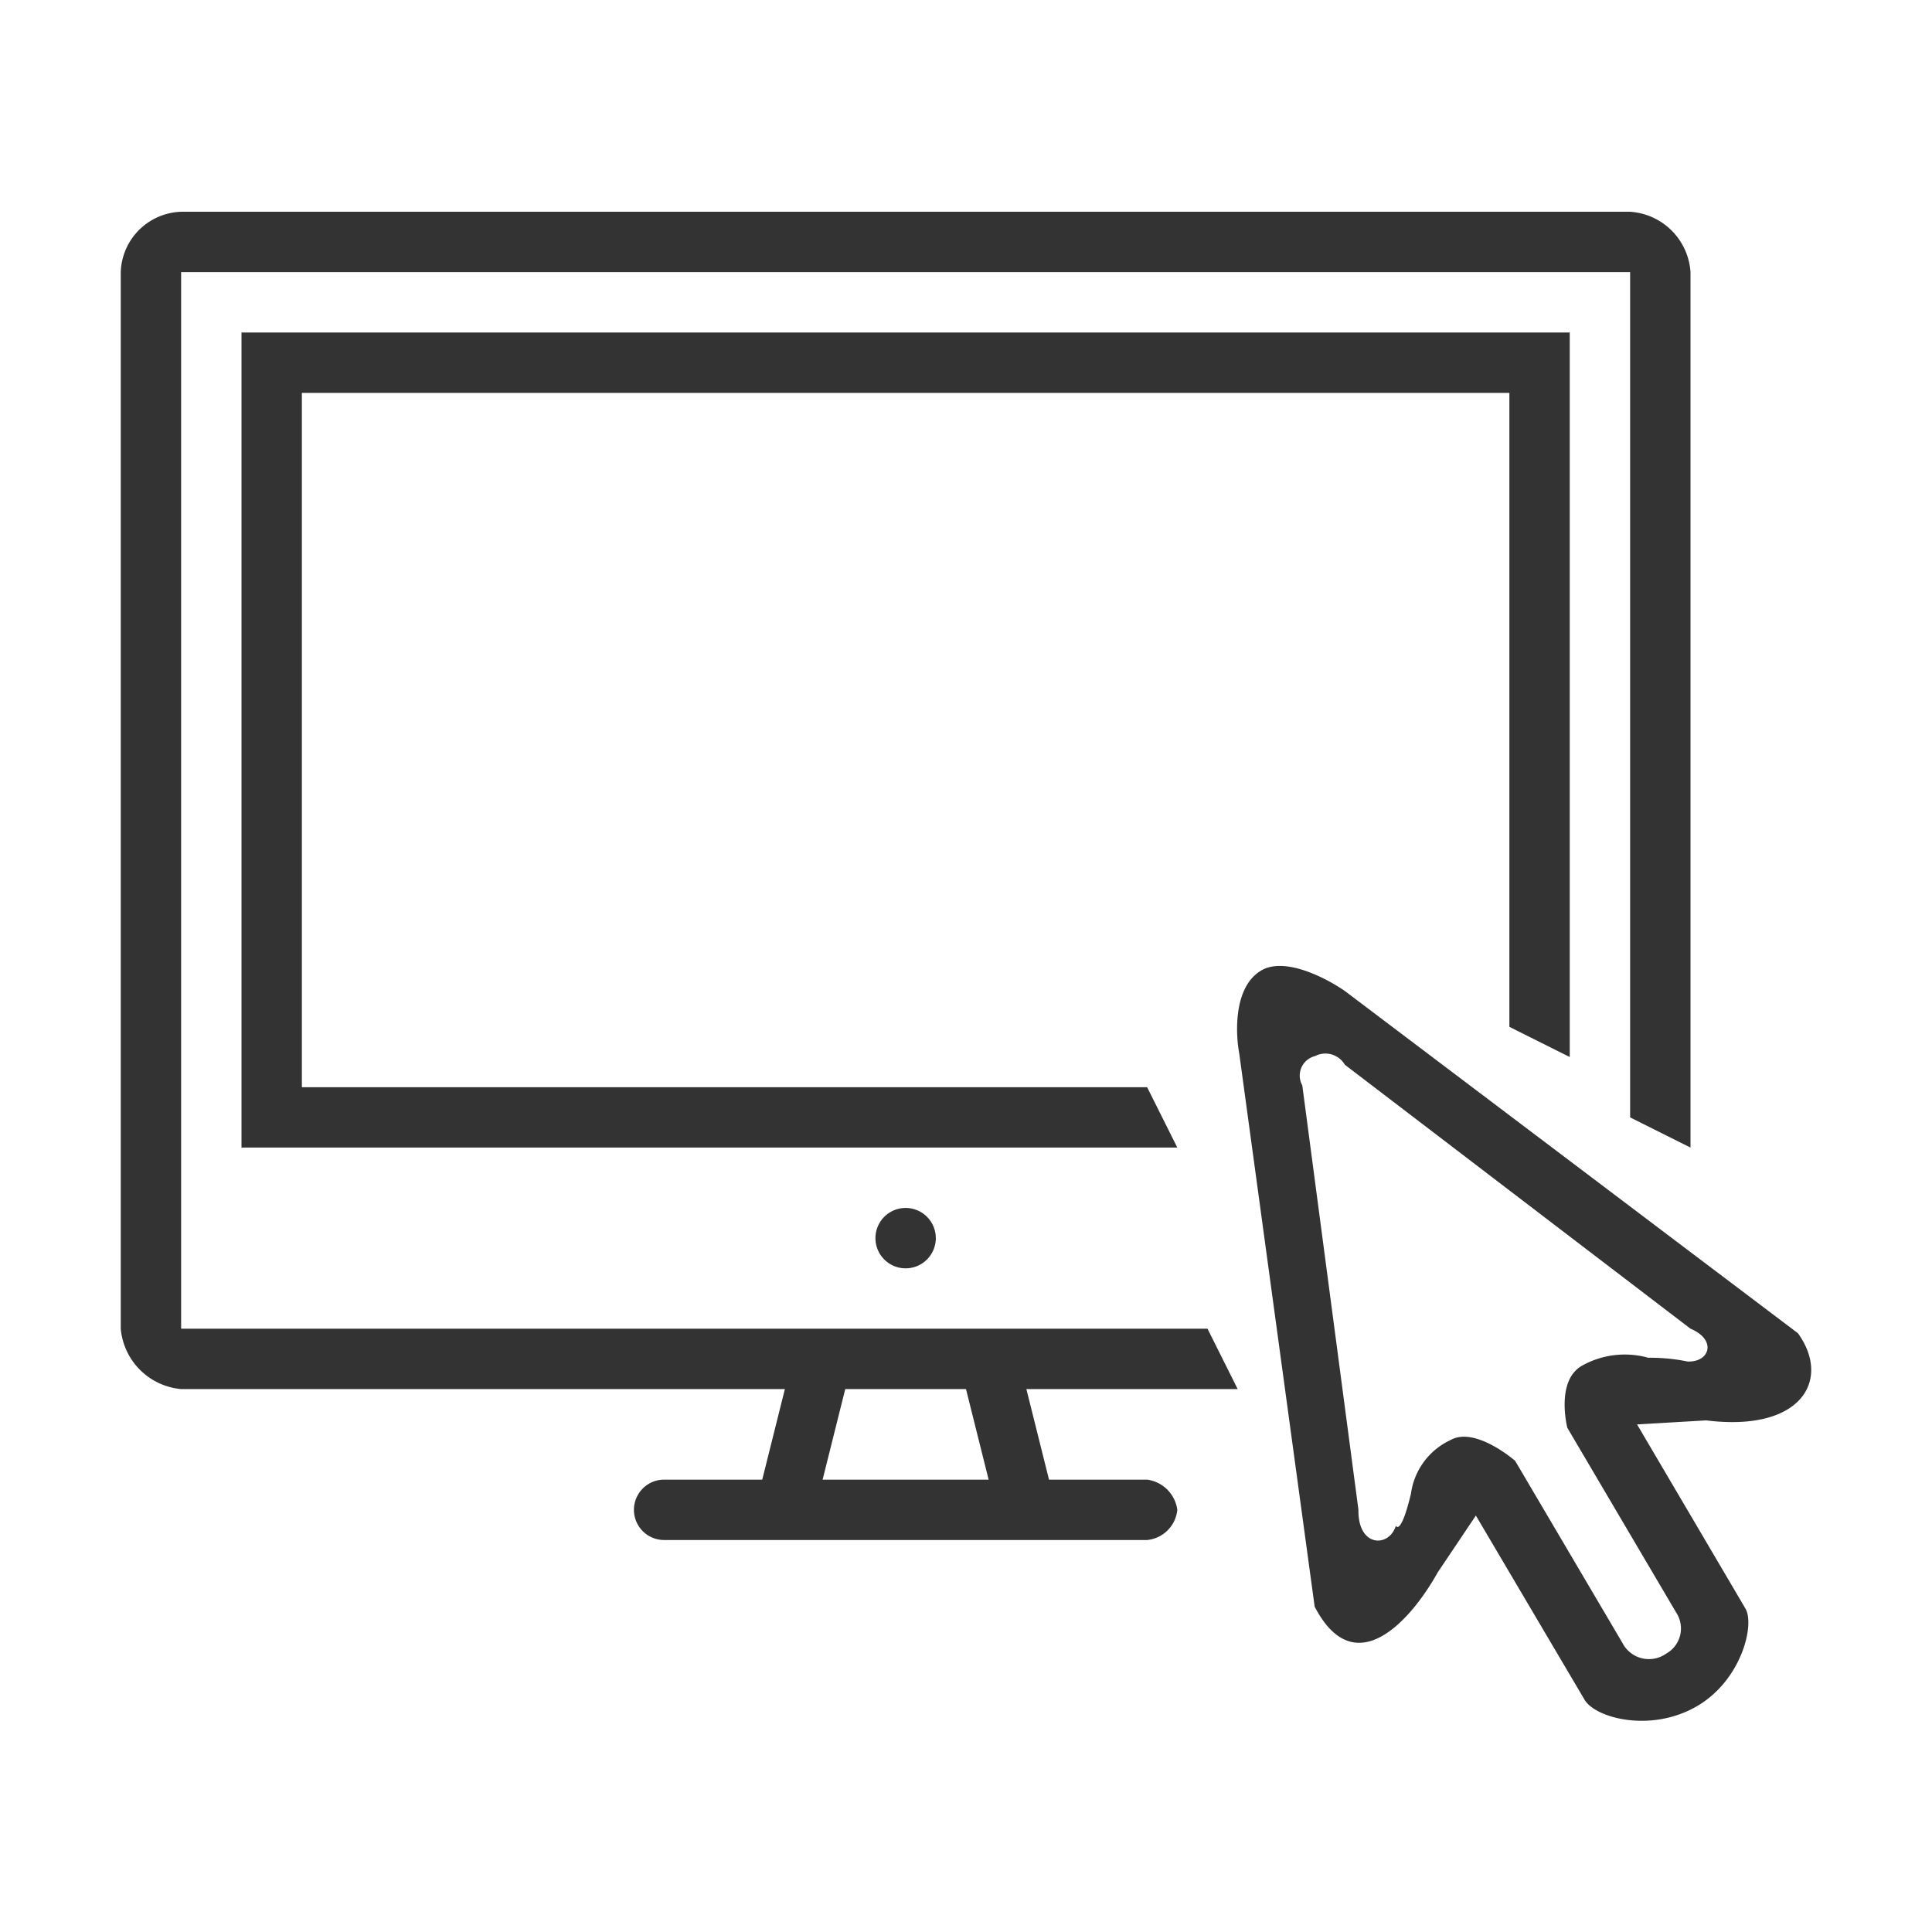 <svg xmlns="http://www.w3.org/2000/svg" width="64" height="64" viewBox="0 0 64 64"><path d="m1270.52 682.037-2.29.134 3.59 6.1c.32.541-.14 2.405-1.64 3.253-1.53.866-3.34.365-3.69-.234l-3.6-6.1-1.26 1.876c-.89 1.6-2.75 3.7-4.08 1.142l-2.5-18.337c-.11-.578-.22-2.2.75-2.749.9-.5 2.49.49 2.81.736l14.95 11.293c1.11 1.54.12 3.281-3.04 2.886ZM1270 679l-11.45-8.744a.747.747 0 0 0-.99-.286.665.665 0 0 0-.42.97L1259 685c-.02 1.241 1.01 1.259 1.24.53 0 0 .16.35.5-1.066a2.3 2.3 0 0 1 1.31-1.775c.82-.465 2.14.687 2.14.687l3.56 6.041a.985.985 0 0 0 1.44.349.955.955 0 0 0 .34-1.356l-3.61-6.127s-.4-1.559.49-2.06a2.9 2.9 0 0 1 2.19-.261 6.247 6.247 0 0 1 1.3.124c.74.033.98-.718.1-1.086Zm-25-3a1 1 0 1 1-1-1 1 1 0 0 1 1 1Zm-23-30h44v24l-2-1v-21h-40v23h28l1 2h-31v-27Zm24 35 .75 3h-5.5l.75-3h4Zm-26 0a2.206 2.206 0 0 1-2-2v-35a2.068 2.068 0 0 1 2-2h48a2.144 2.144 0 0 1 2 2v29l-2-1v-28h-48v35h34l1 2h-7l.75 3h3.25a1.166 1.166 0 0 1 1 1 1.113 1.113 0 0 1-1 1h-16a1 1 0 0 1 0-2h3.25l.75-3h-20Z" style="fill:#333;fill-rule:evenodd" transform="translate(-1214 -634.985)"/></svg>